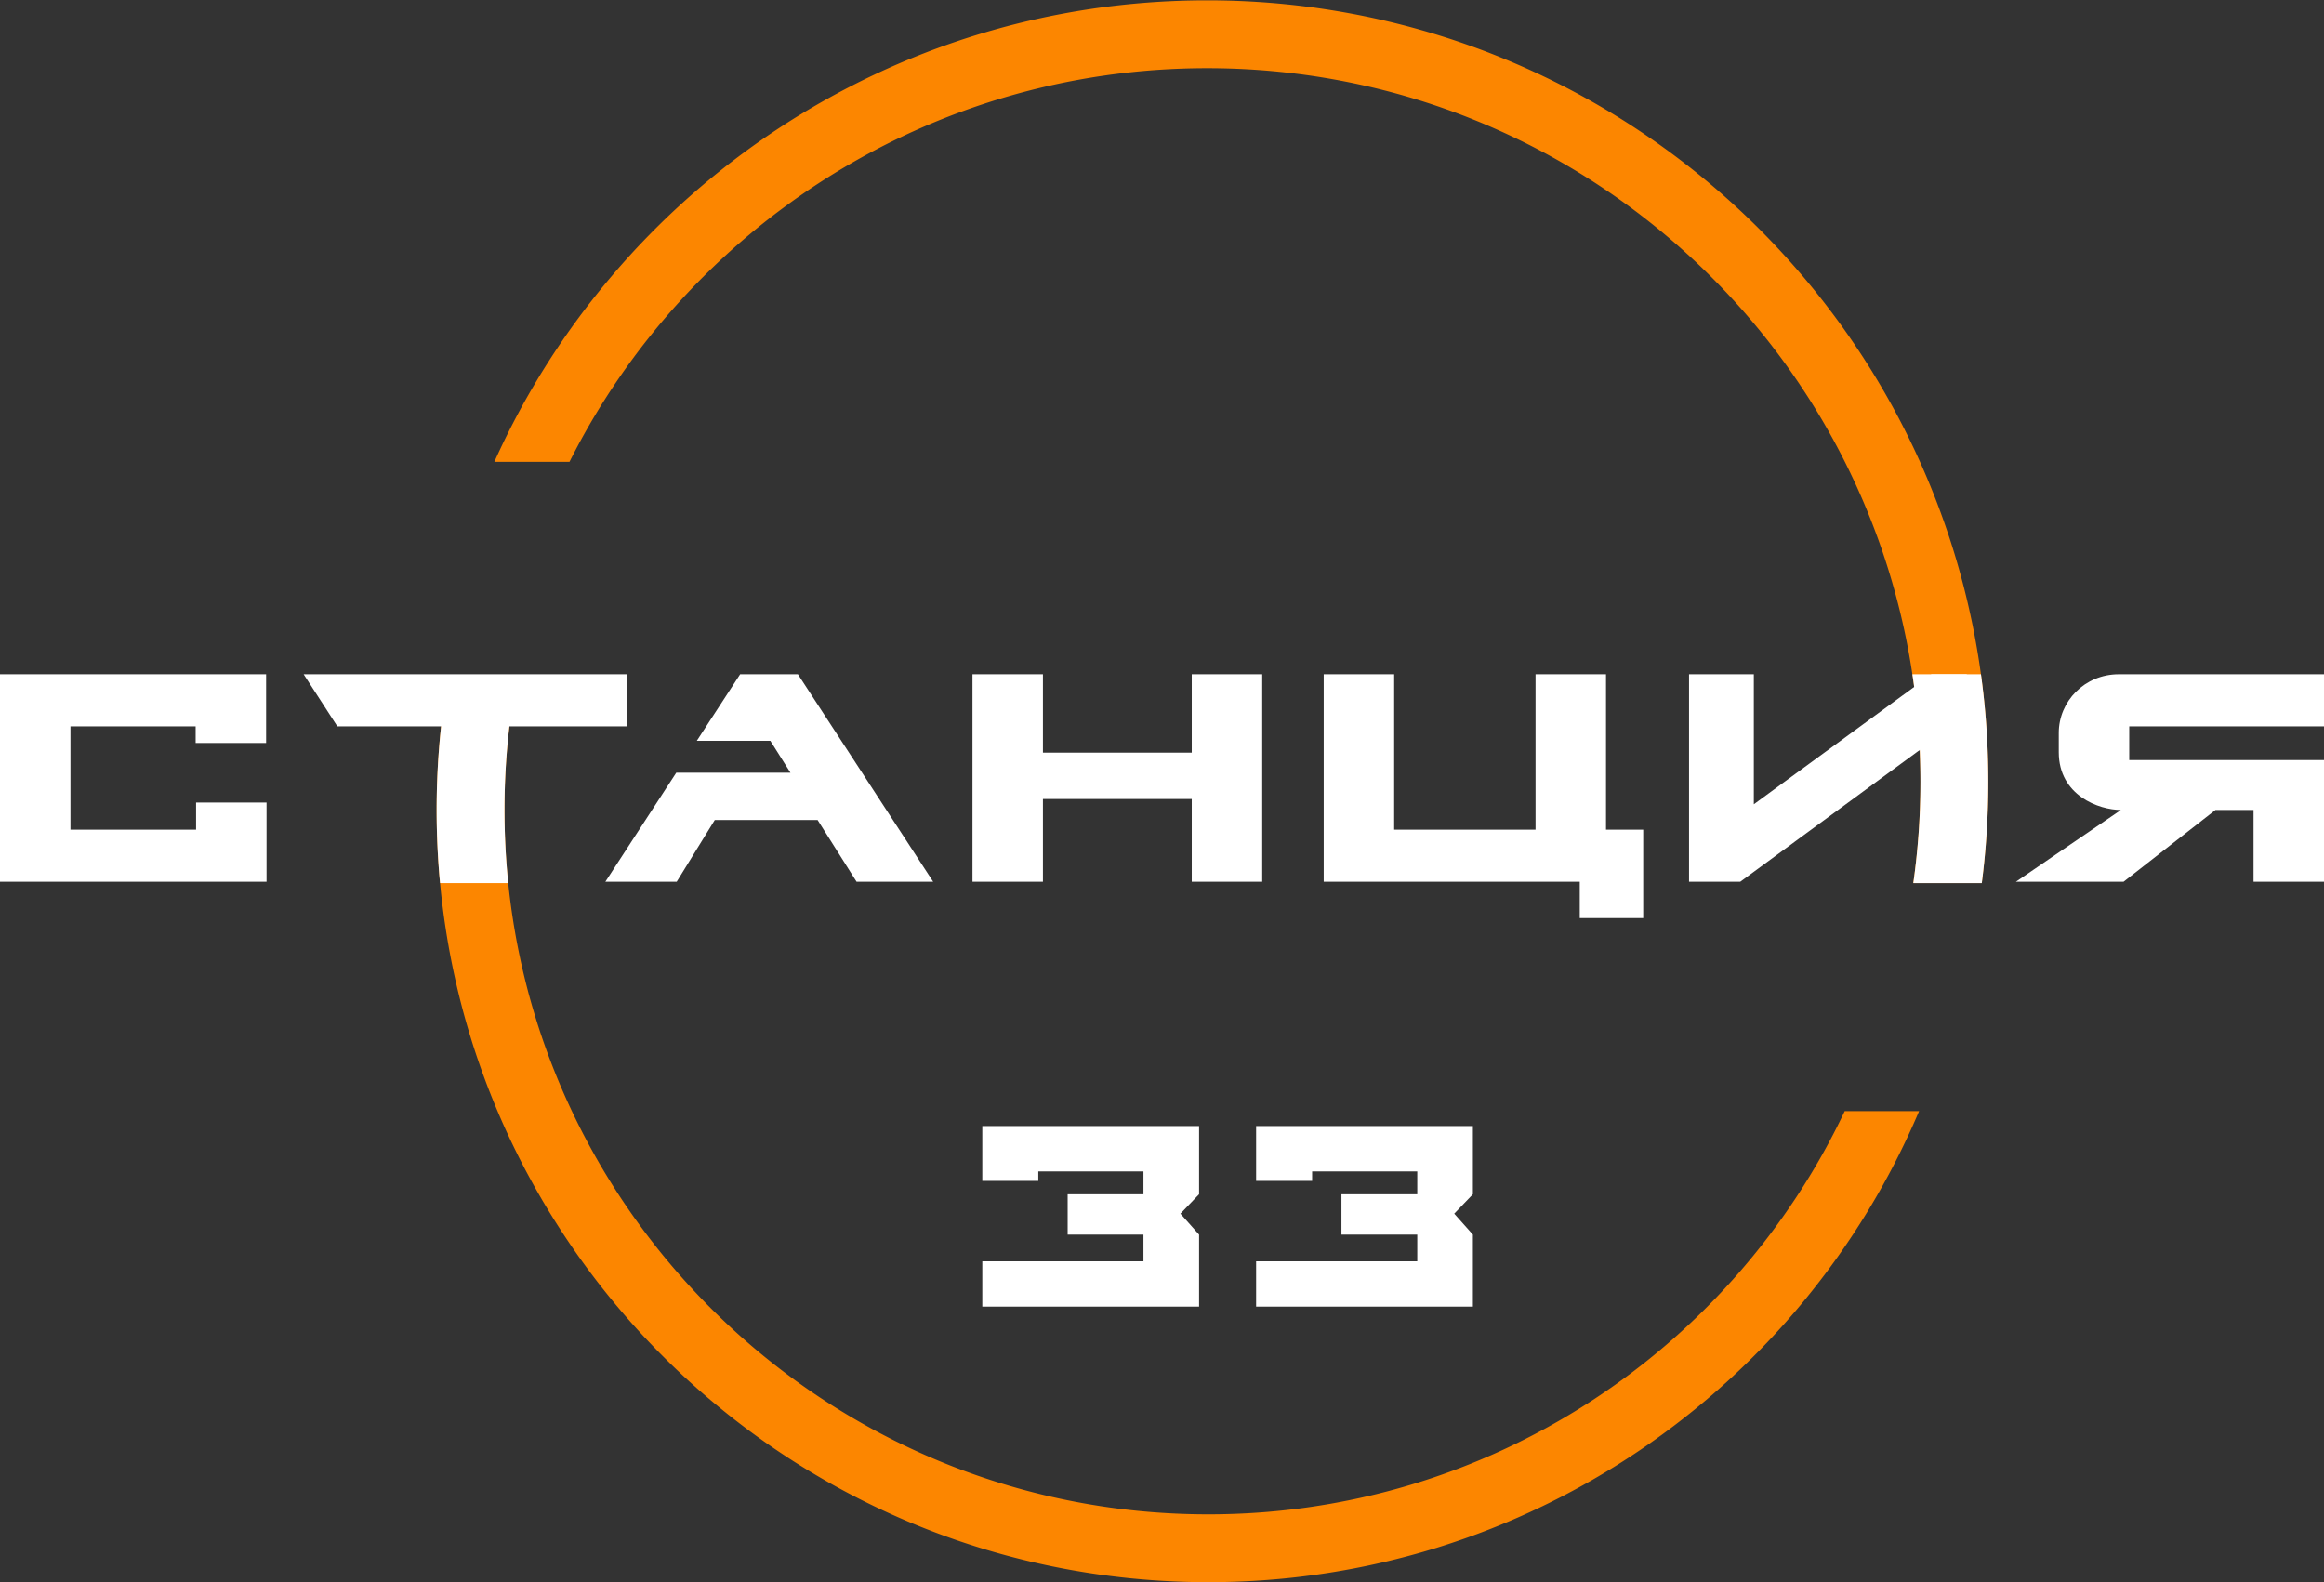 <svg xmlns="http://www.w3.org/2000/svg" width="1830" height="1246" viewBox="0 0 1830 1246" fill="none"><rect x="0" y="0" width="1830" height="1246" fill="#333333" stroke="none"/><path fill-rule="evenodd" clip-rule="evenodd" d="M1452.61 875.012c-88.83 187.738-279.86 317.568-501.15 317.568-306.037 0-554.206-248.317-554.206-554.722 0-32.717 2.829-64.773 8.257-95.934h-54.165c-4.948 31.25-7.518 63.292-7.518 95.934C343.828 973.727 615.874 1246 951.46 1246c251.52 0 467.35-152.95 559.7-370.988zm53.99-179.578h53.92a621 621 0 0 0 5.12-79.743C1565.64 275.802 1290.26.268 950.578.268c-249.958 0-465.09 149.193-561.305 363.438h59.154C540.751 179.845 730.955 53.693 950.578 53.693c310.152 0 561.632 251.585 561.632 561.998 0 27.071-1.91 53.695-5.61 79.743" fill="#FC8600"/><path d="M900.4 922.5h-82.8v7.5h-44.1v-43.2h170.7v53.7l-14.7 15.3 14.7 16.5v56.7H773.5v-35.7h126.9v-21h-59.7v-31.8h59.7zm215.61 0h-82.8v7.5h-44.097v-43.2h170.697v53.7l-14.7 15.3 14.7 16.5v56.7H989.113v-35.7h126.897v-21h-59.7v-31.8h59.7zM154.059 585.118V572.02h-98.57v81.35h98.915v-21.372h55.489v62.392H0V531h209.548v54.118zM404.88 572.02H265.641L239.102 531H493.8v41.02zm217.578 36.538-15.854-25.163h-57.902L582.823 531h45.494l106.497 163.39H674.5l-30.674-48.604h-80.993l-29.985 48.604H476.67l55.834-85.832zM765.76 531h55.489v61.702h117.182V531h55.489v163.39h-55.489v-65.149H821.249v65.149H765.76zm276.57 0h55.49v122.37h111.32V531h55.49v122.37h29.3V723h-49.98v-28.61h-201.62zm338.69 102.377L1520.94 531h27.74l3.92 32.237-42.34 28.431-139.93 102.722h-40.32V531h51.01zM1668.36 531H1830v41.02h-153.37v26.542H1830v95.828h-55.49v-56.532h-29.98l-72.38 56.532h-84.78l82.71-56.532c-17.23 0-48.94-11.375-48.94-45.501V577.19c0-24.818 20.34-46.19 47.22-46.19" fill="#fff"/><path fill-rule="evenodd" clip-rule="evenodd" d="M400.202 695.43a562 562 0 0 1-2.948-57.572c0-32.717 2.829-64.773 8.257-95.934h-54.165c-4.948 31.25-7.518 63.292-7.518 95.934 0 19.417.909 38.621 2.687 57.572zM1505.88 531a567 567 0 0 1 6.34 84.69c0 27.07-1.91 53.693-5.61 79.741h53.92a623 623 0 0 0 5.11-79.741c0-28.732-1.96-57.005-5.77-84.69z" fill="#fff"/></svg>